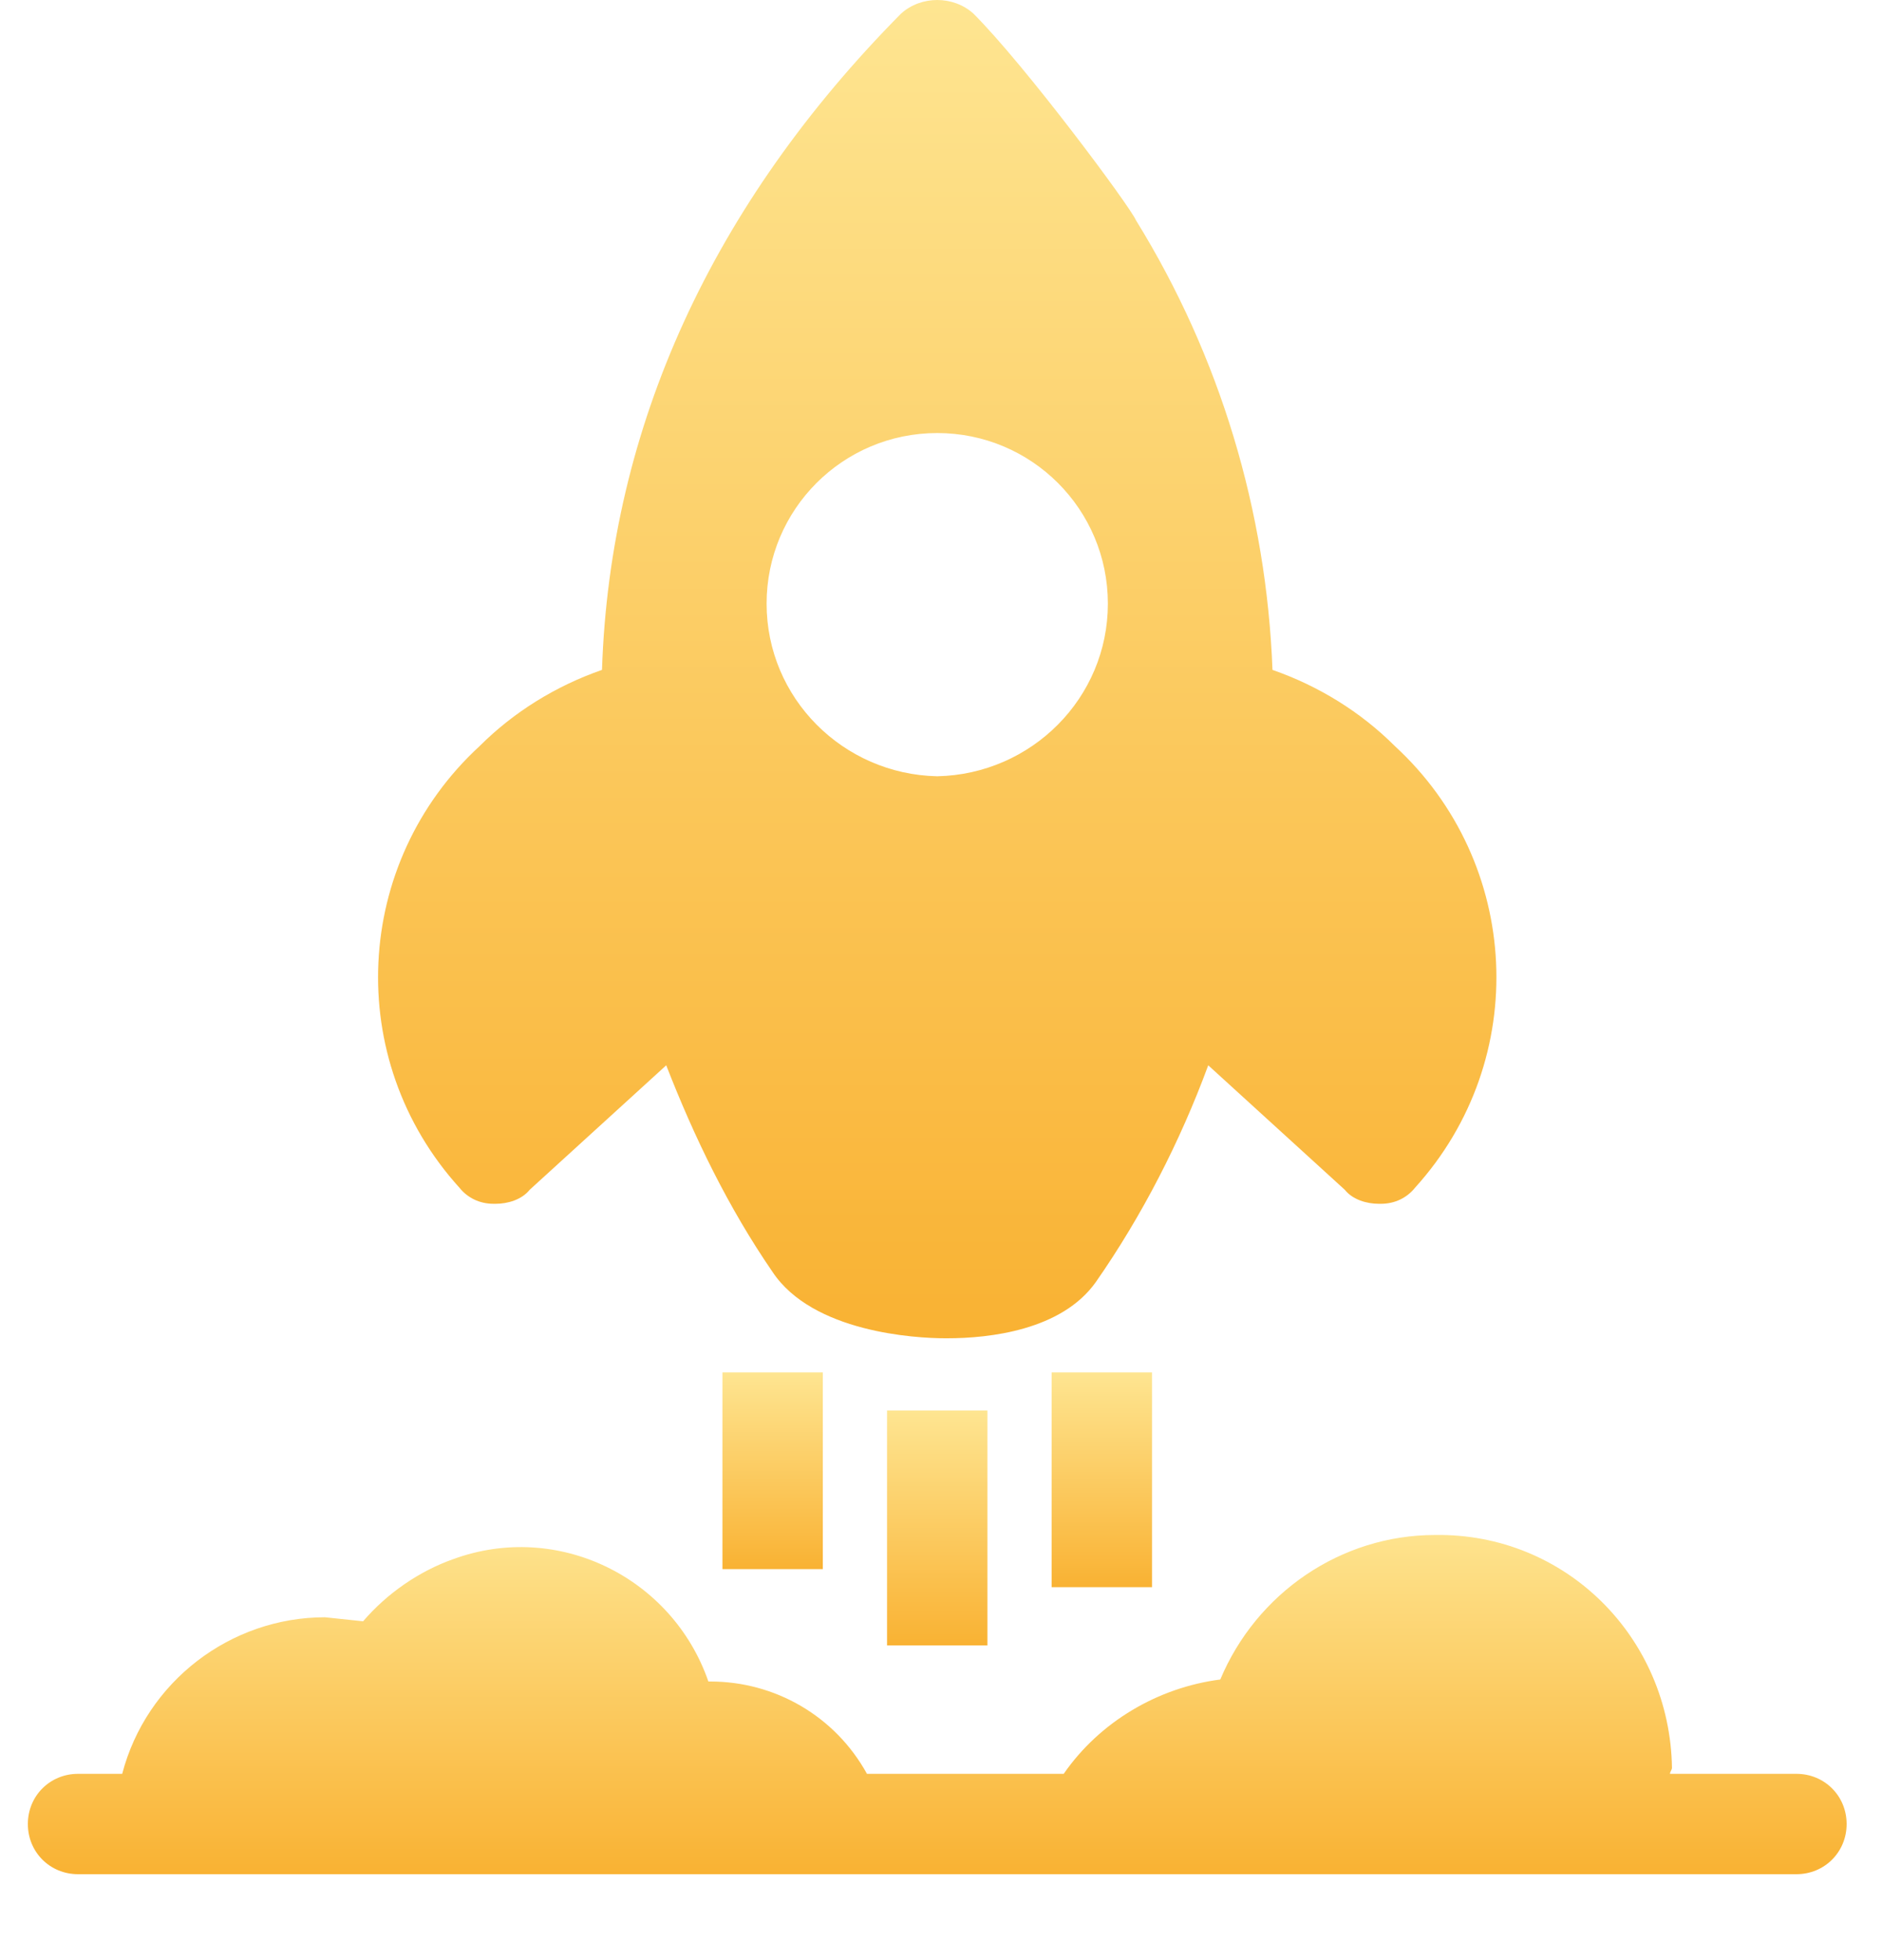 <svg version="1.1" id="Capa_1" xmlns="http://www.w3.org/2000/svg" xmlns:xlink="http://www.w3.org/1999/xlink" x="0px" y="0px" viewBox="0 0 480 500" style="enable-background:new 0 0 478.08 478.08;" xml:space="preserve" fill="url(#grad1)">
<defs>
	    <filter id="shadow-small" x="-20%" y="-20%" width="200%" height="200%">
	      <feDropShadow dx="0" dy="8" stdDeviation="0" flood-color="#e17a27" />
	    </filter>
        <linearGradient id="grad1" x1="0%" y1="0%" x2="100%" y2="0%" gradientTransform="rotate(90)">
		<stop offset="0%" style="stop-color:#fee591;stop-opacity:1" />
		<stop offset="100%" style="stop-color:#f9b233;stop-opacity:1" />
	</linearGradient>
	</defs>
<g>
	<g>
		<path filter="url(#shadow-small)" d="M458.176,452.48H425.92c0-0.512,0.512-1.024,0.512-1.536c-0.512-33.28-27.136-59.904-60.416-59.392
			c-24.064,0-45.568,14.848-54.784,36.864c-15.872,2.048-30.72,10.752-39.936,24.064H221.12
			c-8.192-14.848-23.552-23.552-39.936-23.552h-0.512c-9.216-26.624-38.4-40.96-65.024-31.232
			c-8.704,3.072-16.896,8.704-23.04,15.872l-9.728-1.024c-24.064,0-45.568,16.384-51.712,39.936H19.904
			c-7.168,0-12.8,5.632-12.8,12.8c0,7.168,5.632,12.8,12.8,12.8h438.272c7.168,0,12.8-5.632,12.8-12.8
			C470.976,458.112,465.344,452.48,458.176,452.48z"/>
	</g>
</g>
<g>
	<g>
		<path filter="url(#shadow-small)" d="M355.776,190.336c-8.704-8.704-19.456-15.36-31.232-19.456c-1.536-40.448-13.312-79.872-34.816-114.688
			c-1.536-3.584-28.16-39.424-41.472-52.736c-5.12-4.608-13.312-4.608-18.432,0c-48.128,48.64-74.24,105.472-76.288,167.424
			c-11.776,4.096-22.528,10.752-31.232,19.456c-32.256,29.696-34.816,79.872-5.12,112.64c2.048,2.56,5.12,4.096,8.704,4.096h0.512
			c3.072,0,6.656-1.024,8.704-3.584l34.816-31.744c7.168,18.432,15.872,36.352,27.136,52.736
			c10.24,15.36,36.352,16.896,44.032,16.896h0.512c10.752,0,29.184-2.048,37.888-14.336c11.776-16.896,21.504-35.84,28.672-55.296
			l34.816,31.744c2.048,2.56,5.632,3.584,8.704,3.584h0.512c3.584,0,6.656-1.536,8.704-4.096
			C390.592,270.208,388.032,220.032,355.776,190.336z M239.04,198.016c-24.064-0.512-43.52-19.968-43.52-44.032
			s19.456-43.52,43.52-43.52s43.52,19.456,43.52,43.52S263.104,197.504,239.04,198.016z"/>
	</g>
</g>
<g>
	<g>
		<rect filter="url(#shadow-small)" x="226.24" y="359.808" width="25.6" height="59.904"/>
	</g>
</g>
<g>
	<g>
		<rect filter="url(#shadow-small)" x="268.224" y="350.08" width="25.6" height="54.784"/>
	</g>
</g>
<g>
	<g>
		<rect filter="url(#shadow-small)" x="184.256" y="350.08" width="25.6" height="50.176"/>
	</g>
</g>
<g>
</g>
<g>
</g>
<g>
</g>
<g>
</g>
<g>
</g>
<g>
</g>
<g>
</g>
<g>
</g>
<g>
</g>
<g>
</g>
<g>
</g>
<g>
</g>
<g>
</g>
<g>
</g>
<g>
</g>
</svg>

